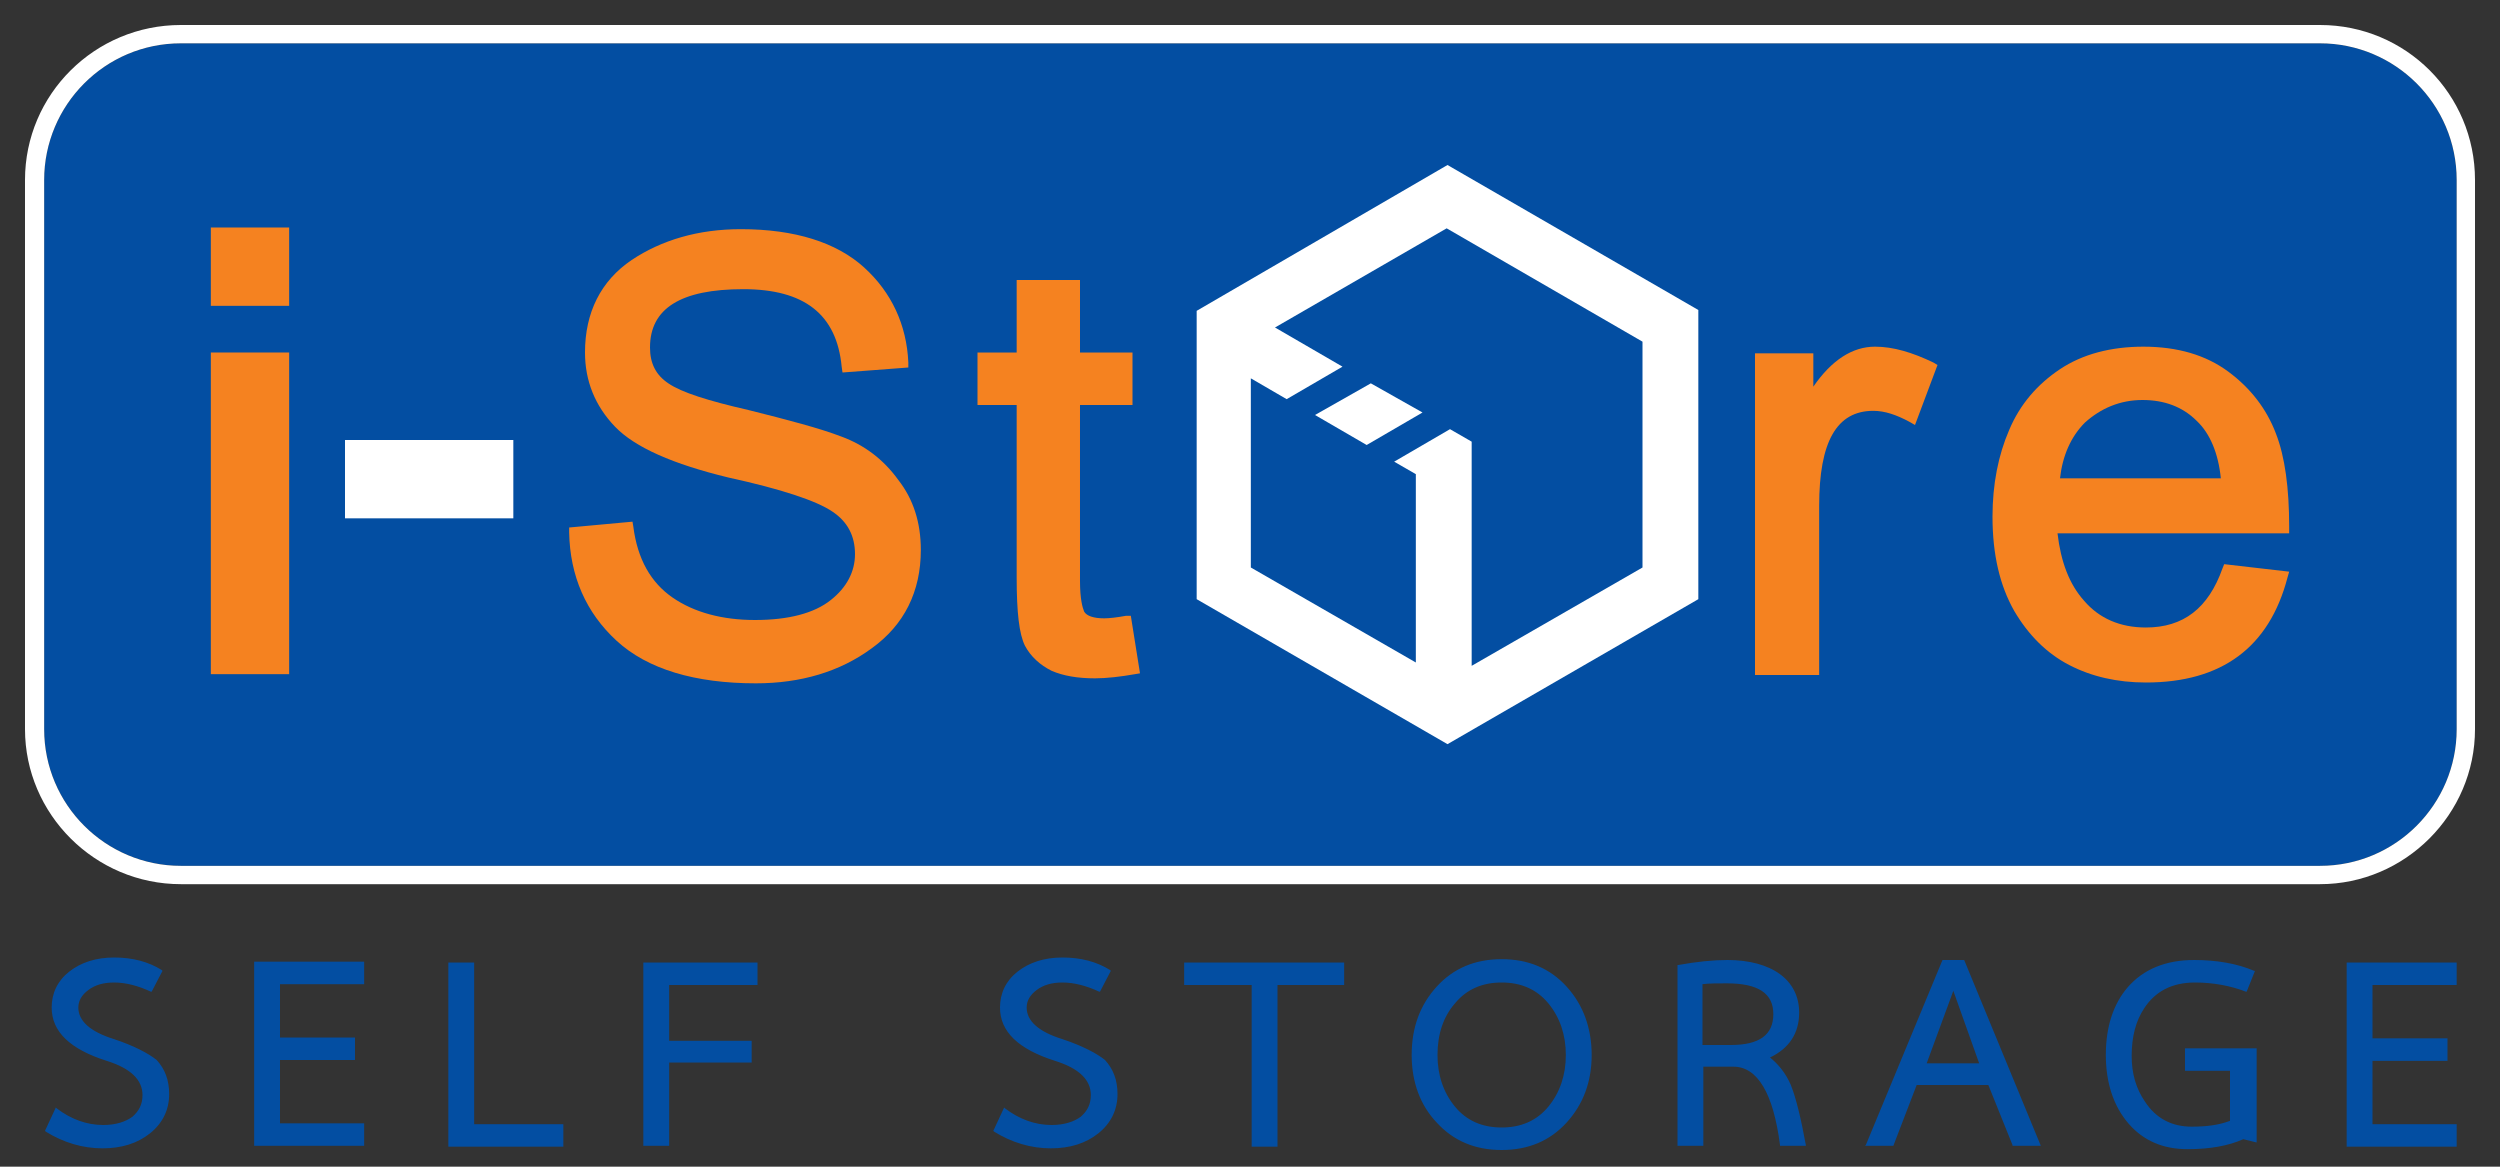 <?xml version="1.0" encoding="utf-8"?>
<!-- Generator: Adobe Illustrator 23.0.3, SVG Export Plug-In . SVG Version: 6.00 Build 0)  -->
<svg version="1.1" id="Layer_1" xmlns="http://www.w3.org/2000/svg" xmlns:xlink="http://www.w3.org/1999/xlink" x="0px" y="0px"
	 viewBox="0 0 300 140" style="enable-background:new 0 0 300 140;" xml:space="preserve">
<rect x="0" y="0" width="300" height="140" fill="#333333" stroke="none"/>
<style type="text/css">
	.st0{fill:#034EA2;}
	.st1{fill:#FFFFFF;}
	.st2{fill:#F58220;}
</style>
<path class="st0" d="M127.5,124.7c-2.9-0.9-4.3-2.2-4.3-3.8c0-0.8,0.4-1.5,1.2-2.1c0.8-0.6,1.8-0.9,3.1-0.9c1.4,0,2.9,0.4,4.4,1.1
	l0.1,0l1.3-2.5l-0.1-0.1c-1.6-1-3.5-1.5-5.7-1.5c-2.2,0-4,0.6-5.4,1.7c-1.4,1.1-2.1,2.6-2.1,4.3c0,2.9,2.2,5,6.6,6.4
	c2.9,0.9,4.3,2.3,4.3,4.1c0,1.1-0.4,1.9-1.2,2.6c-0.8,0.6-2,1-3.5,1c-2,0-3.9-0.7-5.6-2l-0.1-0.1l-1.3,2.8l0.1,0.1
	c2.1,1.3,4.4,2,6.8,2c2.3,0,4.2-0.6,5.7-1.8c1.5-1.2,2.3-2.8,2.3-4.7c0-1.7-0.5-3-1.5-4.1C131.6,126.4,129.9,125.5,127.5,124.7
	 M77.2,137.5h3.1v-10h9.9v-2.6h-9.9v-6.7h10.6v-2.7H77.2V137.5z M56.9,115.5h-3.1v22.1h13.8v-2.7H56.9V115.5z M13.7,124.7
	c-2.9-0.9-4.3-2.2-4.3-3.8c0-0.8,0.4-1.5,1.2-2.1c0.8-0.6,1.8-0.9,3.1-0.9c1.4,0,2.9,0.4,4.4,1.1l0.1,0l1.3-2.5l-0.1-0.1
	c-1.6-1-3.5-1.5-5.7-1.5c-2.2,0-4,0.6-5.4,1.7c-1.4,1.1-2.1,2.6-2.1,4.3c0,2.9,2.2,5,6.6,6.4c2.9,0.9,4.3,2.3,4.3,4.1
	c0,1.1-0.4,1.9-1.2,2.6c-0.8,0.6-2,1-3.5,1c-2,0-3.9-0.7-5.6-2l-0.1-0.1l-1.3,2.8l0.1,0.1c2.1,1.3,4.4,2,6.8,2
	c2.3,0,4.2-0.6,5.7-1.8c1.5-1.2,2.3-2.8,2.3-4.7c0-1.7-0.5-3-1.5-4.1C17.8,126.4,16.1,125.5,13.7,124.7 M30.5,137.5h13.2v-2.7H33.6
	v-7.6h9v-2.7h-9v-6.4h10.1v-2.7H30.5V137.5z M214.9,130.2c-0.6-1.4-1.5-2.5-2.5-3.3c2.3-1.1,3.5-2.9,3.5-5.4c0-1.9-0.8-3.5-2.3-4.6
	c-1.5-1.1-3.7-1.7-6.3-1.7c-1.7,0-3.7,0.2-5.9,0.6l-0.1,0v21.7h3.1V128h3.6c2.9,0,4.8,3.2,5.6,9.4l0,0.1h3.1l0-0.1
	C216.1,134.1,215.5,131.7,214.9,130.2 M207.7,125.4h-3.4v-7.3c0.8-0.1,1.8-0.1,2.9-0.1c3.8,0,5.6,1.2,5.6,3.7
	C212.8,124.2,211.1,125.4,207.7,125.4 M294.8,118.2v-2.7h-13.2v22.1h13.2v-2.7h-10.1v-7.6h9v-2.7h-9v-6.4H294.8z M262.1,128.5h5.5v6
	c-1.3,0.5-2.8,0.7-4.6,0.7c-2.4,0-4.3-1-5.6-3c-1.1-1.6-1.6-3.4-1.6-5.5c0-2.3,0.5-4.2,1.5-5.7c1.3-2,3.3-3.1,6.1-3.1
	c2.2,0,4.3,0.4,6.1,1.1l0.1,0l1-2.5l-0.1,0c-2.1-0.9-4.6-1.3-7.2-1.3c-3.4,0-6.1,1.1-8,3.3c-1.7,2-2.6,4.7-2.6,8.1
	c0,3.3,0.9,6.1,2.7,8.2c1.8,2.1,4.2,3.1,7.1,3.1c2.7,0,4.9-0.4,6.7-1.2l1.6,0.4v-11.3h-8.6V128.5z M180.2,115.1
	c-3.2,0-5.8,1.1-7.8,3.3c-2,2.2-3,4.9-3,8.2c0,3.2,1,6,3,8.1c2,2.2,4.6,3.3,7.8,3.3c3.2,0,5.8-1.1,7.8-3.3c2-2.2,3-4.9,3-8.1
	c0-3.2-1-6-3-8.2C186,116.2,183.4,115.1,180.2,115.1 M185.8,132.8c-1.4,1.7-3.3,2.5-5.6,2.5s-4.2-0.8-5.6-2.5
	c-1.4-1.7-2.1-3.8-2.1-6.2c0-2.5,0.7-4.6,2.1-6.2c1.4-1.7,3.3-2.5,5.6-2.5s4.2,0.8,5.6,2.5c1.4,1.7,2.1,3.8,2.1,6.2
	C187.9,129,187.2,131.1,185.8,132.8 M142.1,118.2h8.1v19.4h3.1v-19.4h8v-2.7h-19.2V118.2z M235.7,115.2h-2.6l-9.2,22.2l-0.1,0.1h3.4
	l2.8-7.3h8.6l2.9,7.2l0,0.1h3.4L235.7,115.2L235.7,115.2z M231.2,127.6l3.2-8.7l3.1,8.7H231.2z"/>
<path class="st0" d="M21.7,5.2c-9.1,0-16.4,7.4-16.4,16.4v65.9c0,9.1,7.4,16.4,16.4,16.4h256.7c9.1,0,16.4-7.4,16.4-16.4V21.6
	c0-9.1-7.4-16.4-16.4-16.4H21.7z"/>
<path class="st1" d="M278.4,106.1H21.7C11.4,106.1,3,97.7,3,87.5V21.6C3,11.3,11.4,3,21.7,3h256.7c10.3,0,18.6,8.3,18.6,18.6v65.9
	C297,97.7,288.6,106.1,278.4,106.1 M21.7,5.2c-9.1,0-16.4,7.4-16.4,16.4v65.9c0,9.1,7.4,16.4,16.4,16.4h256.7
	c9.1,0,16.4-7.4,16.4-16.4V21.6c0-9.1-7.4-16.4-16.4-16.4H21.7z"/>
<rect x="25.3" y="42.3" class="st2" width="9.4" height="38.6"/>
<rect x="41.4" y="52.8" class="st1" width="20.2" height="9.4"/>
<path class="st2" d="M101,52.4c-2.6-1-6.4-2-11.2-3.2c-4.8-1.1-8-2.1-9.6-3.2c-1.5-1-2.2-2.4-2.2-4.3c0-4.7,3.7-7,11.2-7
	c7.3,0,11.2,3,11.8,9.3l0.1,0.7l7.9-0.6l0-0.6c-0.2-4.5-2-8.4-5.3-11.4c-3.3-3-8.3-4.6-14.8-4.6c-5.1,0-9.5,1.3-13.1,3.7
	c-3.7,2.5-5.6,6.3-5.6,11.1c0,3.4,1.2,6.4,3.6,8.9c2.4,2.5,7,4.5,13.6,6.1c6.4,1.4,10.6,2.8,12.5,4.1c1.8,1.2,2.7,2.9,2.7,5.1
	c0,2.1-1,4-2.9,5.5c-2,1.6-5.1,2.4-9.1,2.4c-3.9,0-7.3-0.9-9.9-2.7c-2.6-1.8-4.2-4.6-4.7-8.5l-0.1-0.6l-7.6,0.7l0,0.6
	c0.1,5.2,2,9.6,5.7,13c3.7,3.4,9.4,5.1,16.7,5.1c5.4,0,10.1-1.4,13.9-4.2c3.9-2.8,5.9-6.8,5.9-11.8c0-3.3-0.9-6.1-2.7-8.4
	C106,55.1,103.7,53.4,101,52.4"/>
<path class="st2" d="M135.1,73.9c-1.1,0.2-2,0.3-2.6,0.3c-1.3,0-2.1-0.3-2.4-0.8c-0.2-0.5-0.5-1.5-0.5-3.7V48.6h6.3v-6.3h-6.3v-8.7
	h-7.6v8.7h-4.7v6.3h4.7v20.7c0,4.2,0.3,6.8,1,8.2c0.7,1.3,1.8,2.3,3.2,3c1.4,0.6,3.1,0.9,5.2,0.9c1.4,0,3.1-0.2,4.8-0.5l0.6-0.1
	l-1.1-6.9L135.1,73.9z"/>
<path class="st2" d="M225,41.6c-2.7,0-5.2,1.6-7.4,4.8v-4h-7v38.6h7.7V60.7c0-7.7,2.1-11.4,6.5-11.4c1.4,0,2.8,0.5,4.3,1.3l0.7,0.4
	l2.7-7.2l-0.5-0.3C229.5,42.3,227.2,41.6,225,41.6"/>
<path class="st2" d="M274.7,63.2c0-4.6-0.5-8.4-1.6-11.2c-1.1-2.9-3-5.4-5.7-7.4c-2.7-2-6.1-3-10.2-3c-3.9,0-7.3,0.9-10,2.7
	c-2.7,1.8-4.8,4.2-6.1,7.3c-1.3,3-2,6.5-2,10.4c0,4.6,0.9,8.3,2.6,11.3c1.7,2.9,3.9,5.1,6.6,6.5c2.7,1.4,5.8,2.1,9.2,2.1
	c9.1,0,14.8-4.2,17-12.6l0.2-0.7l-7.8-0.9l-0.2,0.5c-1.7,4.8-4.7,7.1-9.2,7.1c-3.1,0-5.6-1.1-7.4-3.2c-1.8-2-2.8-4.7-3.2-8.1h27.8
	V63.2z M257.1,48c2.6,0,4.8,0.8,6.5,2.5c1.6,1.5,2.6,3.9,2.9,6.9h-19.3c0.3-2.7,1.3-5,3-6.7C252.1,49,254.4,48,257.1,48"/>
<path class="st1" d="M173.7,19.8l-30.1,17.5v34.6l30.1,17.4l30.1-17.4V37.2L173.7,19.8z M197.1,68.1l-20.5,11.8l0-26.9l-2.6-1.5
	l-6.7,3.9l2.6,1.5v22.6l-19.8-11.4V45.4l4.3,2.5l6.7-3.9l-8.1-4.7l20.6-11.9L197.1,41V68.1z"/>
<polygon class="st1" points="157.8,49.8 164,53.4 170.7,49.5 164.5,46 "/>
<rect x="25.3" y="27.3" class="st2" width="9.4" height="9.4"/>
<g>
</g>
<g>
</g>
<g>
</g>
<g>
</g>
<g>
</g>
<g>
</g>
<g>
</g>
<g>
</g>
<g>
</g>
<g>
</g>
<g>
</g>
<g>
</g>
<g>
</g>
<g>
</g>
<g>
</g>
</svg>
